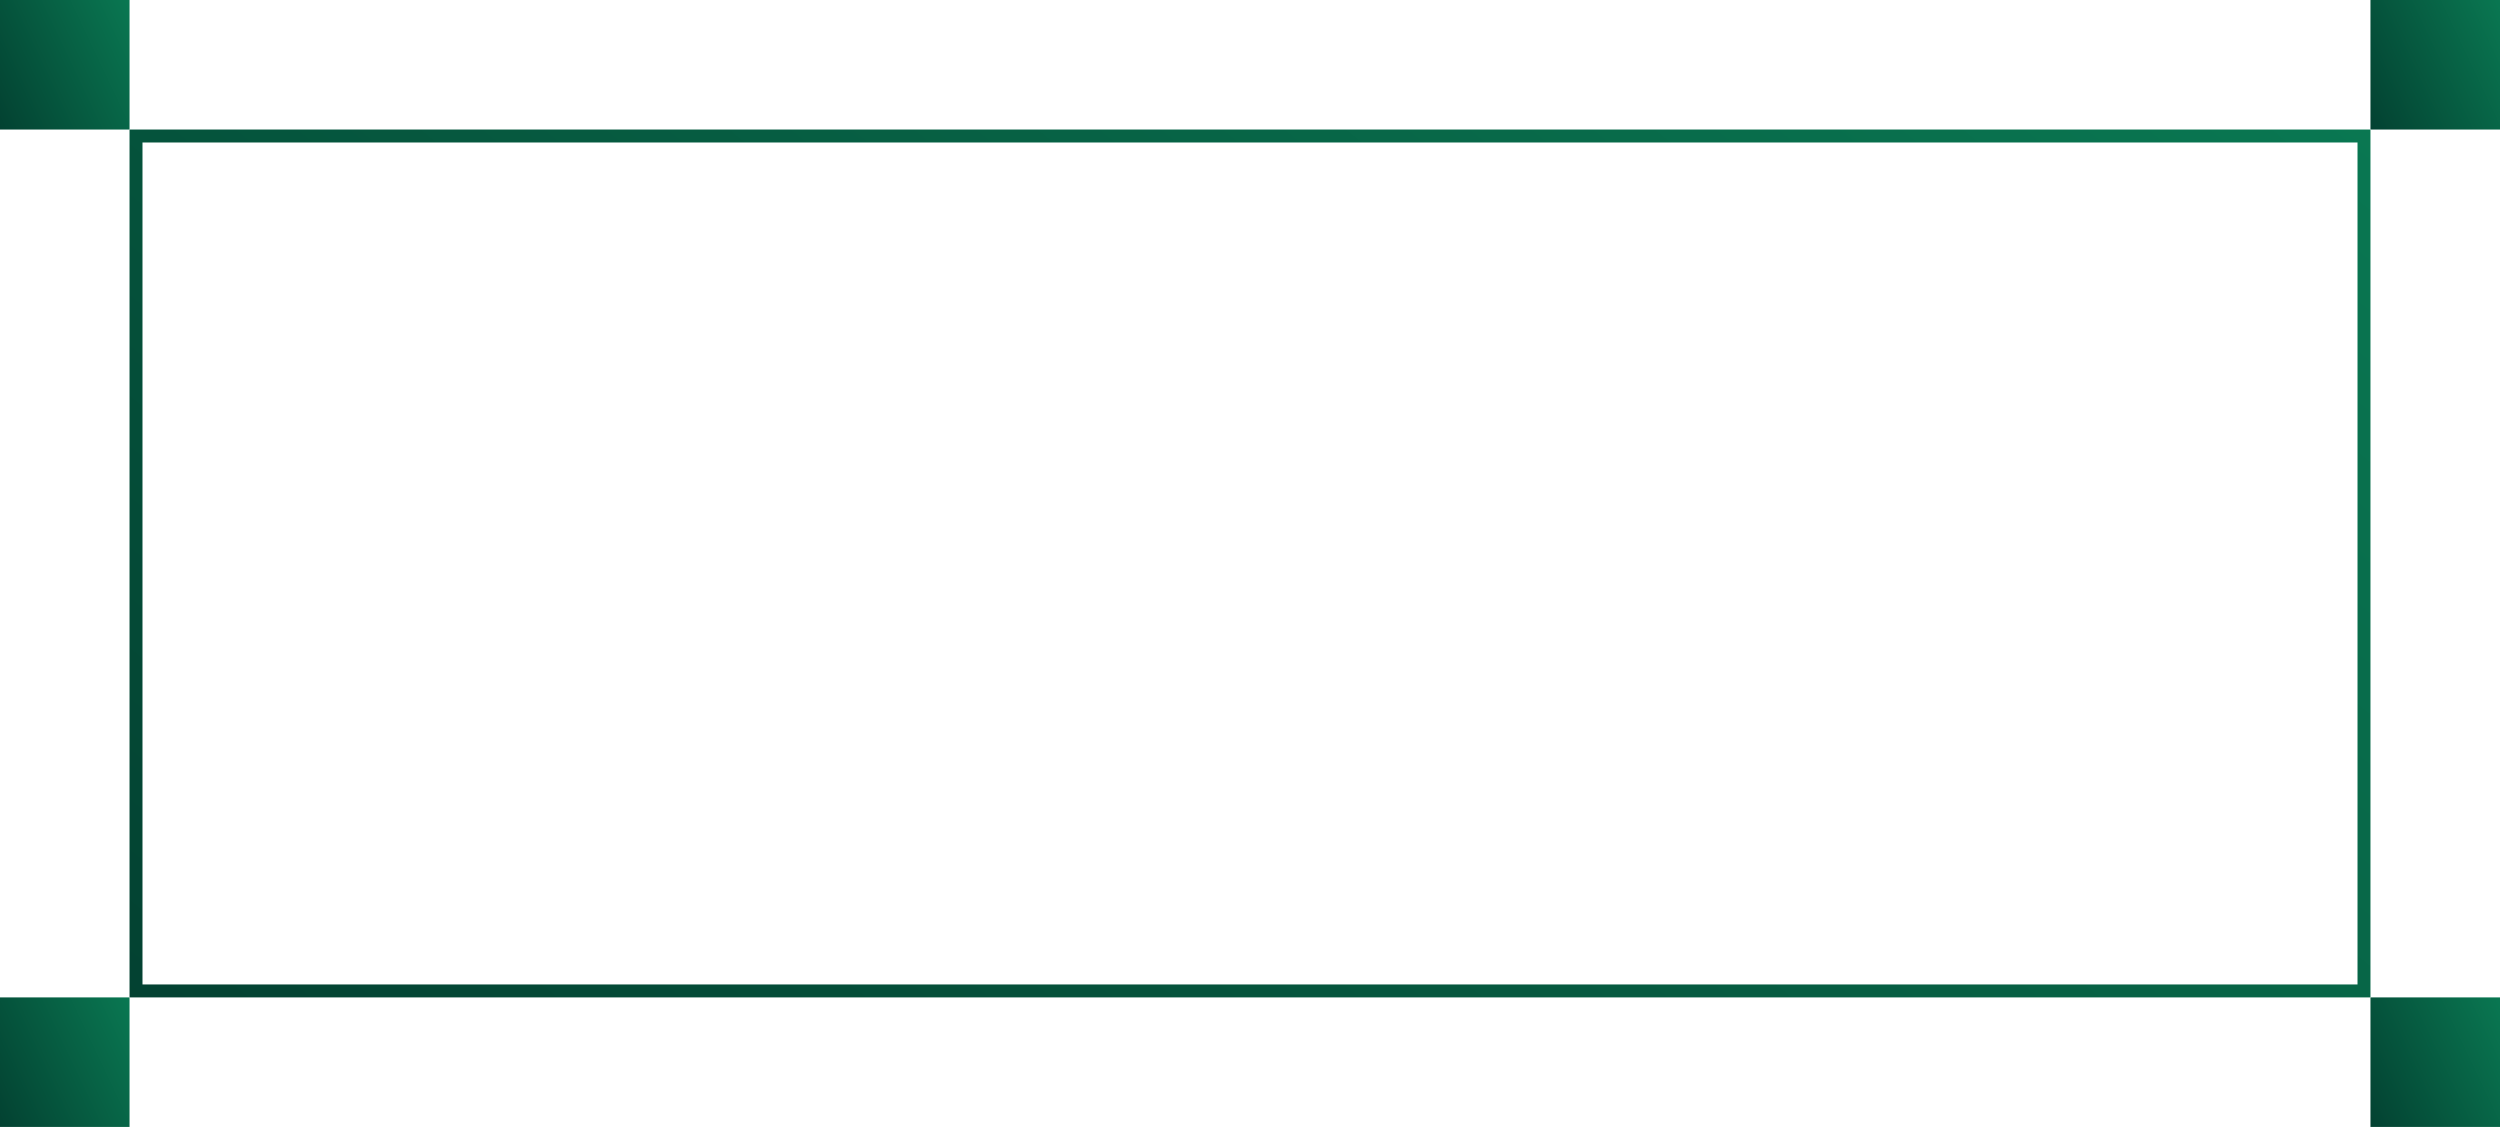 <svg width="193" height="87" viewBox="0 0 193 87" fill="none" xmlns="http://www.w3.org/2000/svg">
<g clip-path="url(#clip0_19_6)">
<path d="M193 0H183V10H193V0Z" fill="url(#paint0_linear_19_6)"/>
<path d="M193 77H183V87H193V77Z" fill="url(#paint1_linear_19_6)"/>
<path d="M10 77H0V87H10V77Z" fill="url(#paint2_linear_19_6)"/>
<path d="M10 0H0V10H10V0Z" fill="url(#paint3_linear_19_6)"/>
<path d="M182.5 10.5H10.5V76.5H182.5V10.5Z" stroke="url(#paint4_linear_19_6)"/>
</g>
<defs>
<linearGradient id="paint0_linear_19_6" x1="199.675" y1="-6.765" x2="176.074" y2="4.426" gradientUnits="userSpaceOnUse">
<stop stop-color="#0E9B67"/>
<stop offset="1" stop-color="#013228"/>
</linearGradient>
<linearGradient id="paint1_linear_19_6" x1="199.675" y1="70.235" x2="176.074" y2="81.426" gradientUnits="userSpaceOnUse">
<stop stop-color="#0E9B67"/>
<stop offset="1" stop-color="#013228"/>
</linearGradient>
<linearGradient id="paint2_linear_19_6" x1="16.675" y1="70.235" x2="-6.926" y2="81.426" gradientUnits="userSpaceOnUse">
<stop stop-color="#0E9B67"/>
<stop offset="1" stop-color="#013228"/>
</linearGradient>
<linearGradient id="paint3_linear_19_6" x1="16.675" y1="-6.765" x2="-6.926" y2="4.426" gradientUnits="userSpaceOnUse">
<stop stop-color="#0E9B67"/>
<stop offset="1" stop-color="#013228"/>
</linearGradient>
<linearGradient id="paint4_linear_19_6" x1="298.478" y1="-35.324" x2="98.36" y2="209.688" gradientUnits="userSpaceOnUse">
<stop stop-color="#0E9B67"/>
<stop offset="1" stop-color="#013228"/>
</linearGradient>
<clipPath id="clip0_19_6">
<rect width="193" height="87" fill="white"/>
</clipPath>
</defs>
</svg>

